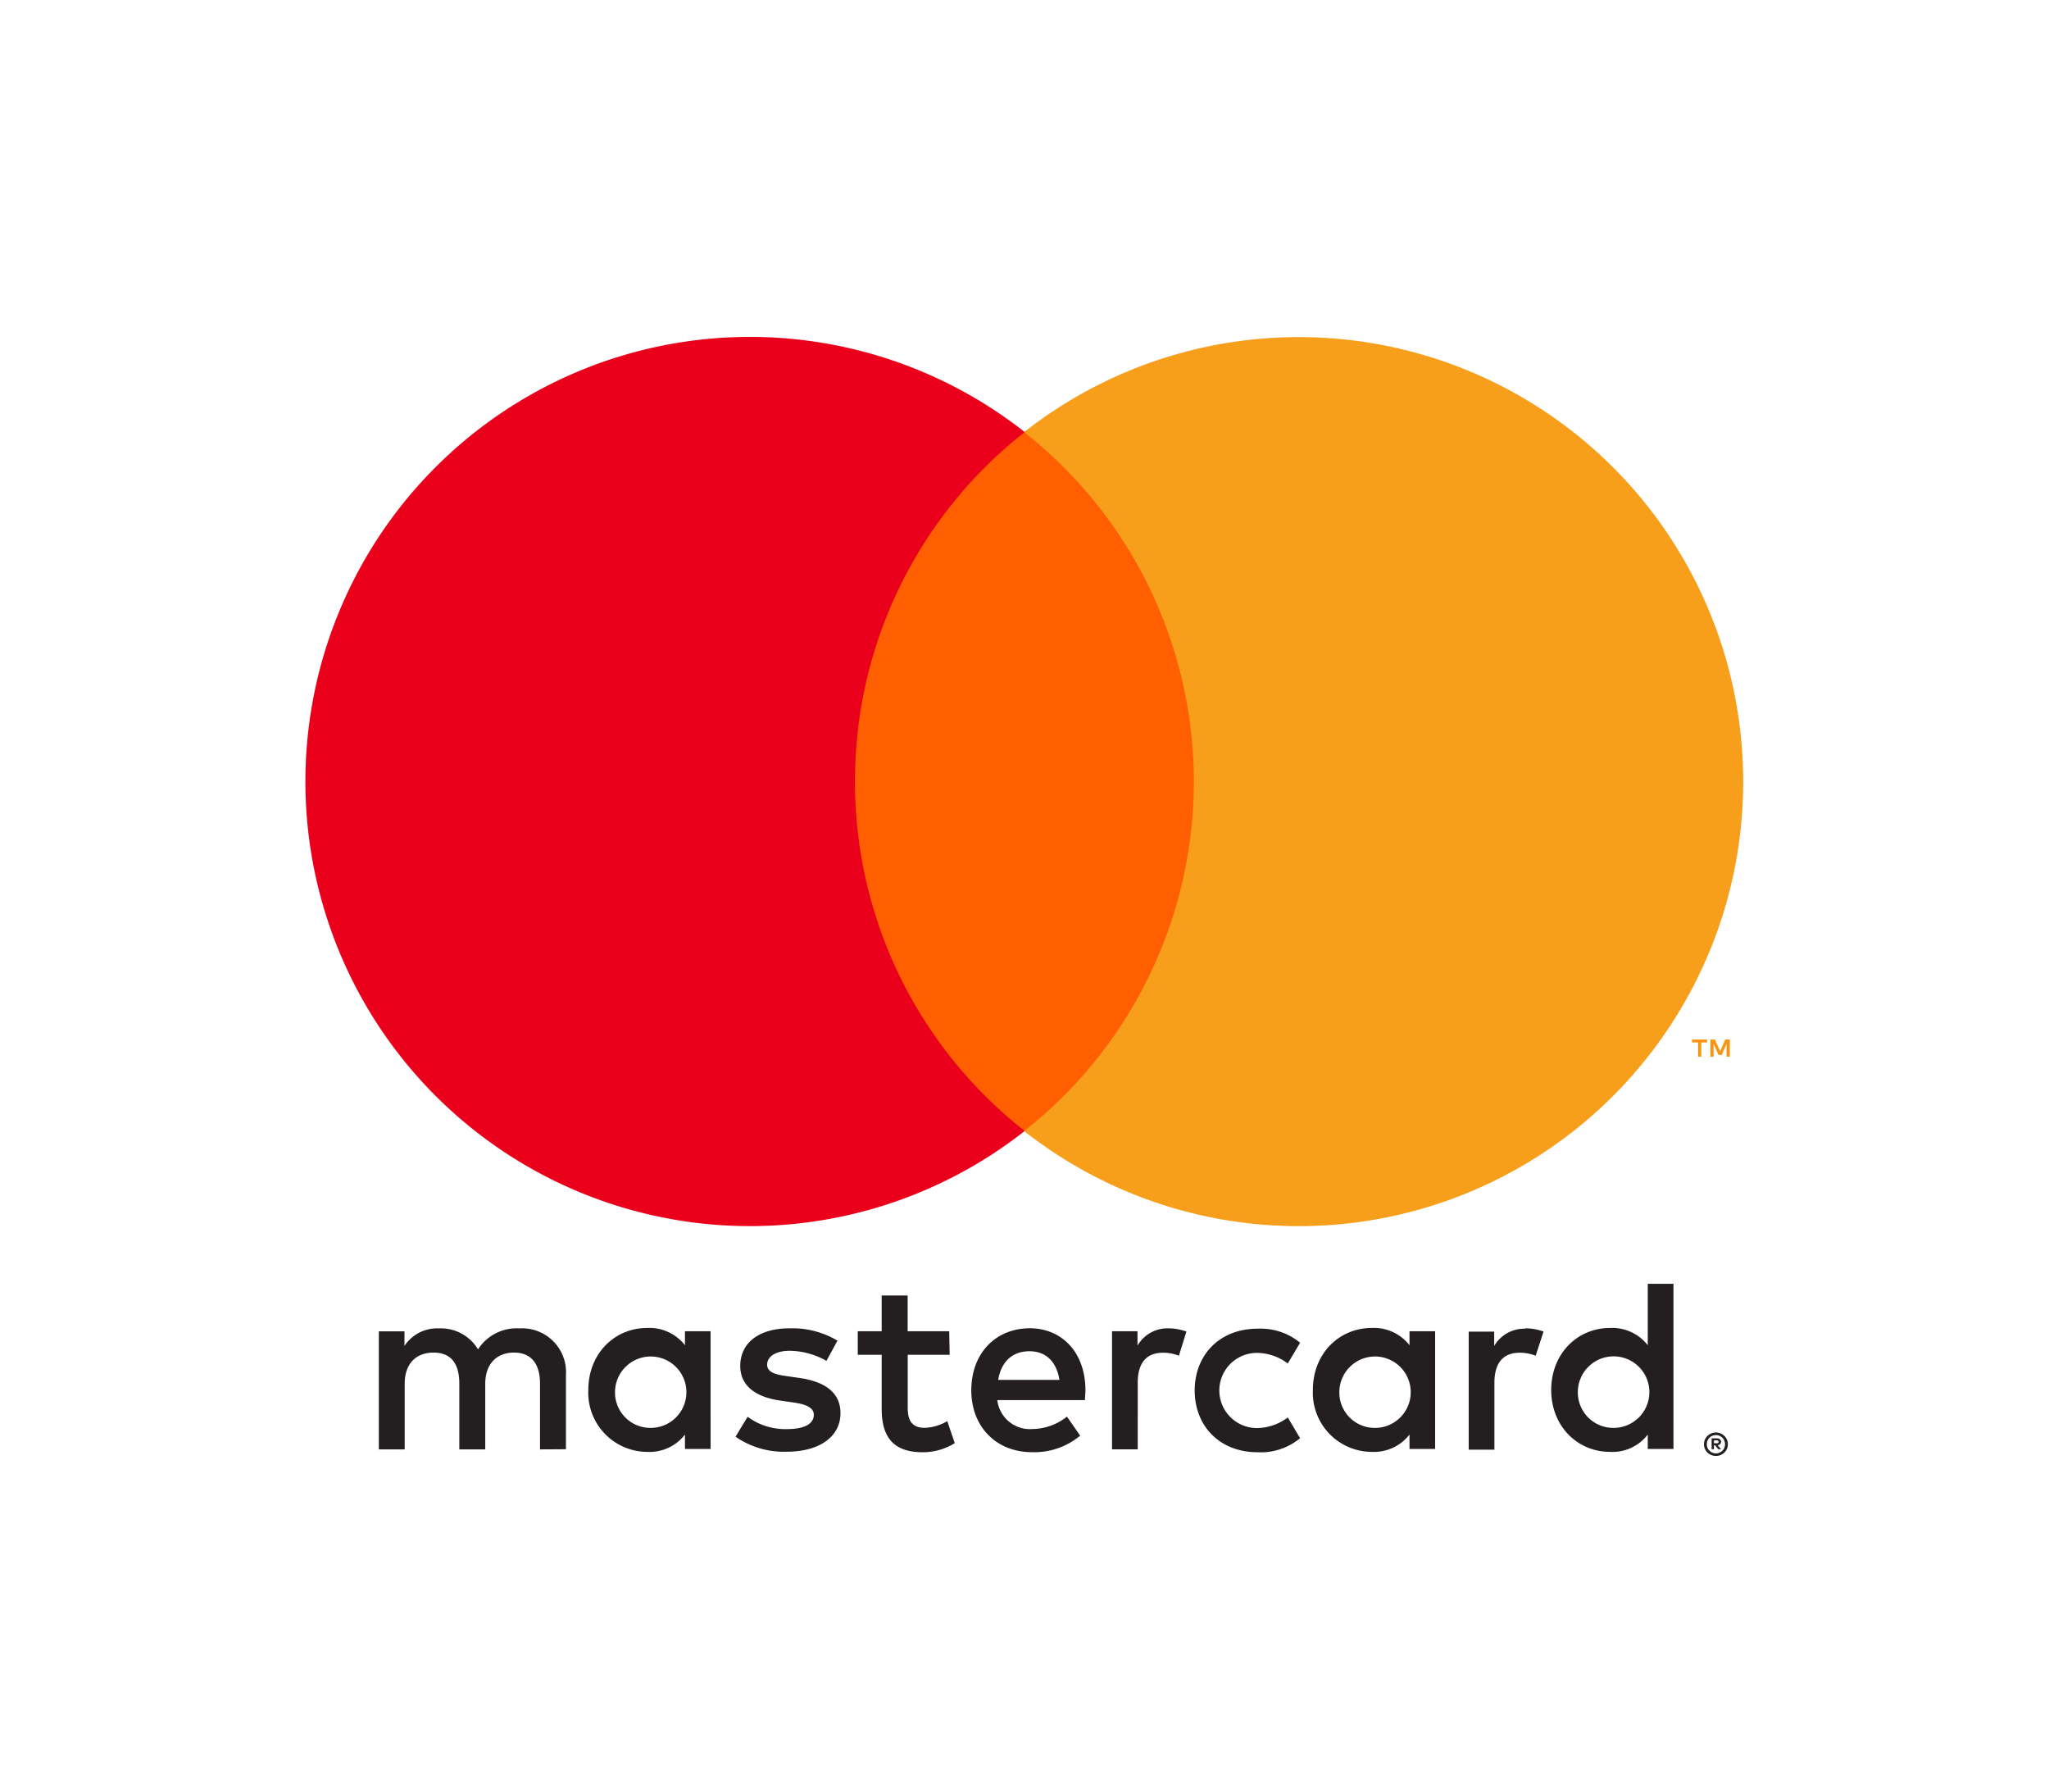 <svg xmlns="http://www.w3.org/2000/svg" id="Ebene_1" data-name="Ebene 1" viewBox="0 0 272.7 238.5"><defs><style>.cls-1{fill:#231f20;}.cls-2{fill:#f79410;}.cls-3{fill:#ff5f00;}.cls-4{fill:#eb001b;}.cls-5{fill:#f79e1b;}</style></defs><path class="cls-1" d="M228.11,191.66v.39h.36a.36.36,0,0,0,.19-.05.15.15,0,0,0,.07-.14.16.16,0,0,0-.07-.15.36.36,0,0,0-.19-.05Zm.36-.27a.67.67,0,0,1,.43.13.41.41,0,0,1,.15.34.38.38,0,0,1-.12.29.57.57,0,0,1-.34.15l.47.54h-.37l-.44-.54h-.14v.54h-.31v-1.45Zm-.09,2a1.07,1.07,0,0,0,.47-.1,1.22,1.22,0,0,0,.38-.26,1,1,0,0,0,.26-.38,1.28,1.28,0,0,0,.09-.48,1.23,1.23,0,0,0-.09-.47,1.16,1.16,0,0,0-.26-.39,1.42,1.42,0,0,0-.38-.26,1.23,1.23,0,0,0-.47-.09,1.28,1.28,0,0,0-.48.09,1.33,1.33,0,0,0-.39.26,1.16,1.16,0,0,0-.26.39,1.23,1.23,0,0,0-.09.47,1.28,1.28,0,0,0,.09.48,1,1,0,0,0,.26.38,1.16,1.16,0,0,0,.39.26,1.12,1.12,0,0,0,.48.1m0-2.78a1.47,1.47,0,0,1,.62.13,1.67,1.67,0,0,1,.5.33,1.58,1.58,0,0,1,.34.5,1.59,1.59,0,0,1,0,1.21,1.7,1.7,0,0,1-.34.5,1.89,1.89,0,0,1-.5.33,1.63,1.63,0,0,1-.62.12,1.61,1.61,0,0,1-.63-.12,1.66,1.66,0,0,1-.51-.33,1.92,1.92,0,0,1-.34-.5,1.59,1.59,0,0,1,0-1.21,1.77,1.77,0,0,1,.34-.5,1.5,1.5,0,0,1,.51-.33,1.45,1.45,0,0,1,.63-.13M81.86,185a4.75,4.75,0,1,1,4.76,5,4.71,4.71,0,0,1-4.76-5m12.71,0v-7.86H91.16V179a6,6,0,0,0-5-2.3c-4.41,0-7.86,3.45-7.86,8.25a7.87,7.87,0,0,0,7.86,8.24,5.94,5.94,0,0,0,5-2.3v1.91h3.41ZM210,185a4.76,4.76,0,1,1,4.77,5,4.72,4.72,0,0,1-4.77-5m12.72,0V170.83h-3.42V179a6,6,0,0,0-5-2.3c-4.4,0-7.85,3.45-7.85,8.25s3.45,8.24,7.85,8.24a5.92,5.92,0,0,0,5-2.3v1.91h3.42ZM137,179.8c2.2,0,3.61,1.38,4,3.81h-8.15c.37-2.27,1.75-3.81,4.18-3.81m.07-3.06c-4.61,0-7.83,3.35-7.83,8.25s3.36,8.24,8.06,8.24a9.52,9.52,0,0,0,6.43-2.2L142,188.5a7.51,7.51,0,0,1-4.57,1.65,4.37,4.37,0,0,1-4.7-3.85h11.67c0-.43.06-.86.06-1.31,0-4.9-3-8.25-7.45-8.25M178.26,185a4.75,4.75,0,1,1,4.76,5,4.71,4.71,0,0,1-4.76-5M191,185v-7.86h-3.41V179a6,6,0,0,0-5-2.3c-4.41,0-7.86,3.45-7.86,8.25a7.87,7.87,0,0,0,7.86,8.24,6,6,0,0,0,5-2.3v1.91H191Zm-32,0c0,4.76,3.32,8.24,8.38,8.24a8.2,8.2,0,0,0,5.65-1.87l-1.64-2.76a6.9,6.9,0,0,1-4.11,1.41,5,5,0,0,1,0-10,6.9,6.9,0,0,1,4.11,1.41l1.64-2.76a8.25,8.25,0,0,0-5.65-1.87c-5.06,0-8.38,3.48-8.38,8.25m44-8.25a4.64,4.64,0,0,0-4.14,2.3v-1.91h-3.39v15.71h3.42V184c0-2.59,1.12-4,3.35-4a5.48,5.48,0,0,1,2.14.4l1.05-3.22a7.17,7.17,0,0,0-2.43-.43m-91.54,1.64a11.76,11.76,0,0,0-6.4-1.64c-4,0-6.54,1.91-6.54,5,0,2.56,1.9,4.14,5.42,4.63l1.61.23c1.87.26,2.76.76,2.76,1.64,0,1.22-1.25,1.91-3.58,1.91a8.42,8.42,0,0,1-5.23-1.64l-1.61,2.65a11.28,11.28,0,0,0,6.8,2c4.54,0,7.17-2.13,7.17-5.12,0-2.76-2.07-4.21-5.49-4.7l-1.61-.23c-1.48-.2-2.66-.49-2.66-1.54s1.11-1.84,3-1.84a10.12,10.12,0,0,1,4.89,1.34Zm44.06-1.64a4.61,4.61,0,0,0-4.13,2.3v-1.91H148v15.71h3.42V184c0-2.59,1.11-4,3.35-4a5.46,5.46,0,0,1,2.13.4l1-3.22a7.17,7.17,0,0,0-2.43-.43m-29.14.39H120.8v-4.76h-3.46v4.76h-3.18v3.13h3.18v7.16c0,3.64,1.42,5.81,5.46,5.81a8.05,8.05,0,0,0,4.27-1.21l-1-2.93a6.31,6.31,0,0,1-3,.89c-1.71,0-2.26-1-2.26-2.63v-7.09h5.58ZM75.32,192.84V183a5.84,5.84,0,0,0-6.18-6.24,6.1,6.1,0,0,0-5.52,2.79,5.76,5.76,0,0,0-5.19-2.79,5.21,5.21,0,0,0-4.6,2.33v-1.94H50.42v15.71h3.44v-8.71c0-2.72,1.52-4.17,3.85-4.17s3.42,1.48,3.42,4.14v8.74h3.45v-8.71c0-2.72,1.57-4.17,3.84-4.17s3.45,1.48,3.45,4.14v8.74Z"></path><path class="cls-2" d="M230.22,140.61v-2.29h-.6l-.69,1.57-.69-1.57h-.6v2.29h.42v-1.73l.65,1.49h.44l.64-1.49v1.73Zm-3.8,0v-1.9h.77v-.39h-2v.39H226v1.9Z"></path><path class="cls-3" d="M162.22,150.48H110.47v-93h51.75Z"></path><path class="cls-4" d="M113.79,104a59,59,0,0,1,22.59-46.51,59.16,59.16,0,1,0,0,93A59,59,0,0,1,113.79,104"></path><path class="cls-5" d="M232,104a59.14,59.14,0,0,1-95.7,46.5,59.16,59.16,0,0,0,0-93A59.15,59.15,0,0,1,232,104"></path></svg>